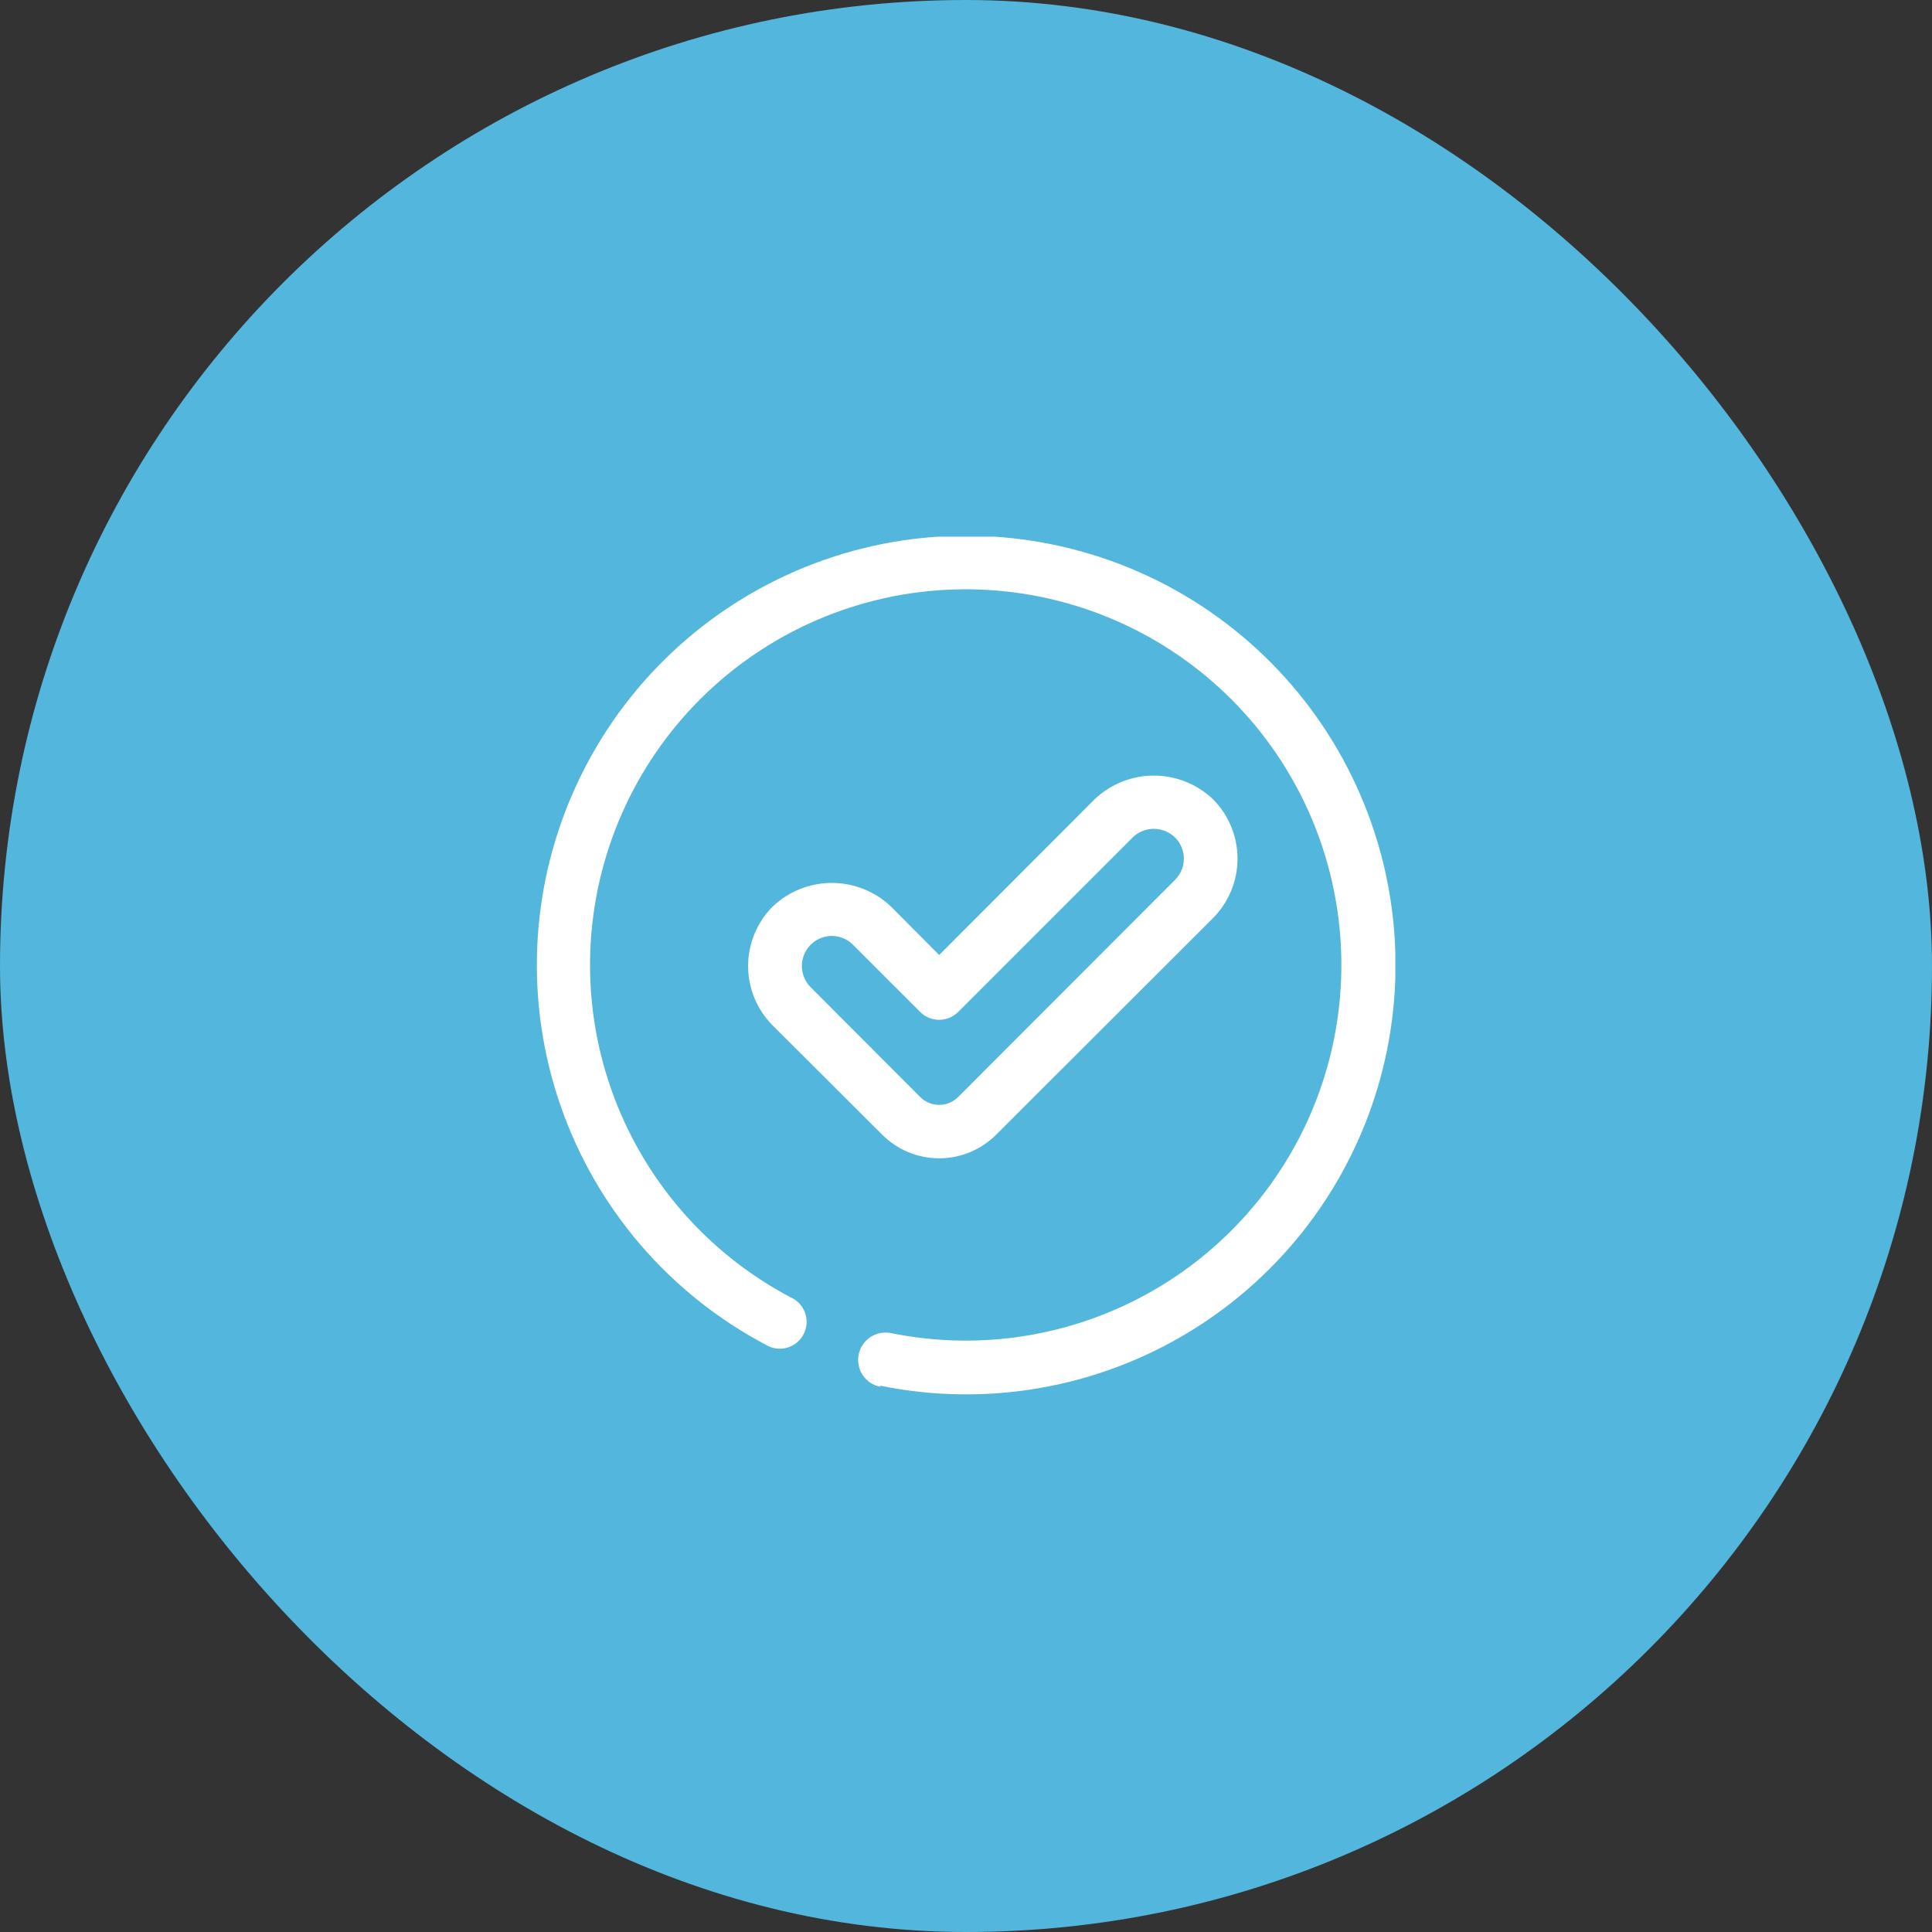 <svg width="72" height="72" viewBox="0 0 72 72" fill="none" xmlns="http://www.w3.org/2000/svg">
<rect x="0" y="0" width="72" height="72" fill="#333333" stroke="none"/>
<rect width="72" height="72" rx="36" fill="#52B6DD"/>
<g clip-path="url(#clip0_82_1779)">
<path d="M32.88 42.29L28.79 38.21C28.207 37.622 27.88 36.828 27.88 36C27.88 35.172 28.207 34.378 28.79 33.79C29.385 33.221 30.177 32.904 31 32.904C31.823 32.904 32.614 33.221 33.21 33.79L35 35.59L40.79 29.79C41.385 29.221 42.177 28.904 43 28.904C43.823 28.904 44.614 29.221 45.21 29.79C45.792 30.378 46.119 31.172 46.119 32C46.119 32.828 45.792 33.622 45.21 34.21L37.12 42.29C36.557 42.852 35.795 43.167 35 43.167C34.205 43.167 33.442 42.852 32.88 42.29ZM31 34.88C30.779 34.881 30.563 34.947 30.38 35.07C30.196 35.193 30.053 35.368 29.969 35.572C29.884 35.776 29.862 36.001 29.905 36.217C29.948 36.434 30.054 36.633 30.21 36.79L34.29 40.88C34.383 40.974 34.493 41.048 34.615 41.099C34.737 41.15 34.868 41.176 35 41.176C35.132 41.176 35.263 41.15 35.384 41.099C35.506 41.048 35.617 40.974 35.71 40.88L43.79 32.79C43.894 32.687 43.977 32.564 44.034 32.428C44.091 32.292 44.12 32.147 44.12 32C44.12 31.853 44.091 31.707 44.034 31.572C43.977 31.436 43.894 31.313 43.79 31.21C43.579 31.004 43.295 30.888 43 30.888C42.705 30.888 42.421 31.004 42.21 31.21L35.71 37.71C35.617 37.804 35.506 37.878 35.384 37.929C35.263 37.98 35.132 38.006 35 38.006C34.868 38.006 34.737 37.98 34.615 37.929C34.493 37.878 34.383 37.804 34.29 37.71L31.79 35.21C31.686 35.105 31.564 35.022 31.428 34.966C31.292 34.909 31.147 34.88 31 34.88Z" fill="white"/>
<path d="M32.8 51.68C32.669 51.654 32.544 51.602 32.432 51.527C32.321 51.453 32.226 51.357 32.151 51.246C32.077 51.134 32.025 51.009 31.999 50.878C31.973 50.746 31.974 50.611 32 50.48C32.026 50.349 32.078 50.224 32.153 50.113C32.227 50.001 32.323 49.906 32.434 49.831C32.545 49.757 32.67 49.706 32.802 49.68C32.933 49.654 33.069 49.654 33.2 49.68C36.67 50.386 40.279 49.75 43.299 47.901C46.319 46.052 48.527 43.127 49.477 39.716C50.426 36.305 50.048 32.66 48.418 29.516C46.788 26.372 44.027 23.963 40.691 22.774C37.356 21.585 33.694 21.703 30.442 23.107C27.191 24.51 24.592 27.093 23.169 30.336C21.746 33.579 21.605 37.24 22.774 40.583C23.944 43.925 26.336 46.701 29.47 48.35C29.595 48.406 29.707 48.487 29.799 48.589C29.892 48.69 29.962 48.809 30.007 48.939C30.051 49.069 30.068 49.206 30.057 49.343C30.046 49.48 30.007 49.612 29.942 49.733C29.878 49.854 29.789 49.961 29.682 50.046C29.574 50.131 29.45 50.193 29.318 50.229C29.185 50.264 29.047 50.272 28.912 50.251C28.776 50.231 28.646 50.183 28.53 50.11C24.952 48.219 22.224 45.042 20.895 41.22C19.566 37.398 19.734 33.214 21.367 29.511C22.999 25.808 25.974 22.861 29.692 21.264C33.41 19.667 37.595 19.538 41.404 20.902C45.214 22.267 48.365 25.025 50.222 28.62C52.08 32.216 52.506 36.381 51.415 40.278C50.324 44.175 47.797 47.514 44.343 49.622C40.889 51.73 36.764 52.451 32.8 51.64V51.68Z" fill="white"/>
</g>
<defs>
<clipPath id="clip0_82_1779">
<rect width="32" height="32" fill="white" transform="translate(20 20)"/>
</clipPath>
</defs>
</svg>
